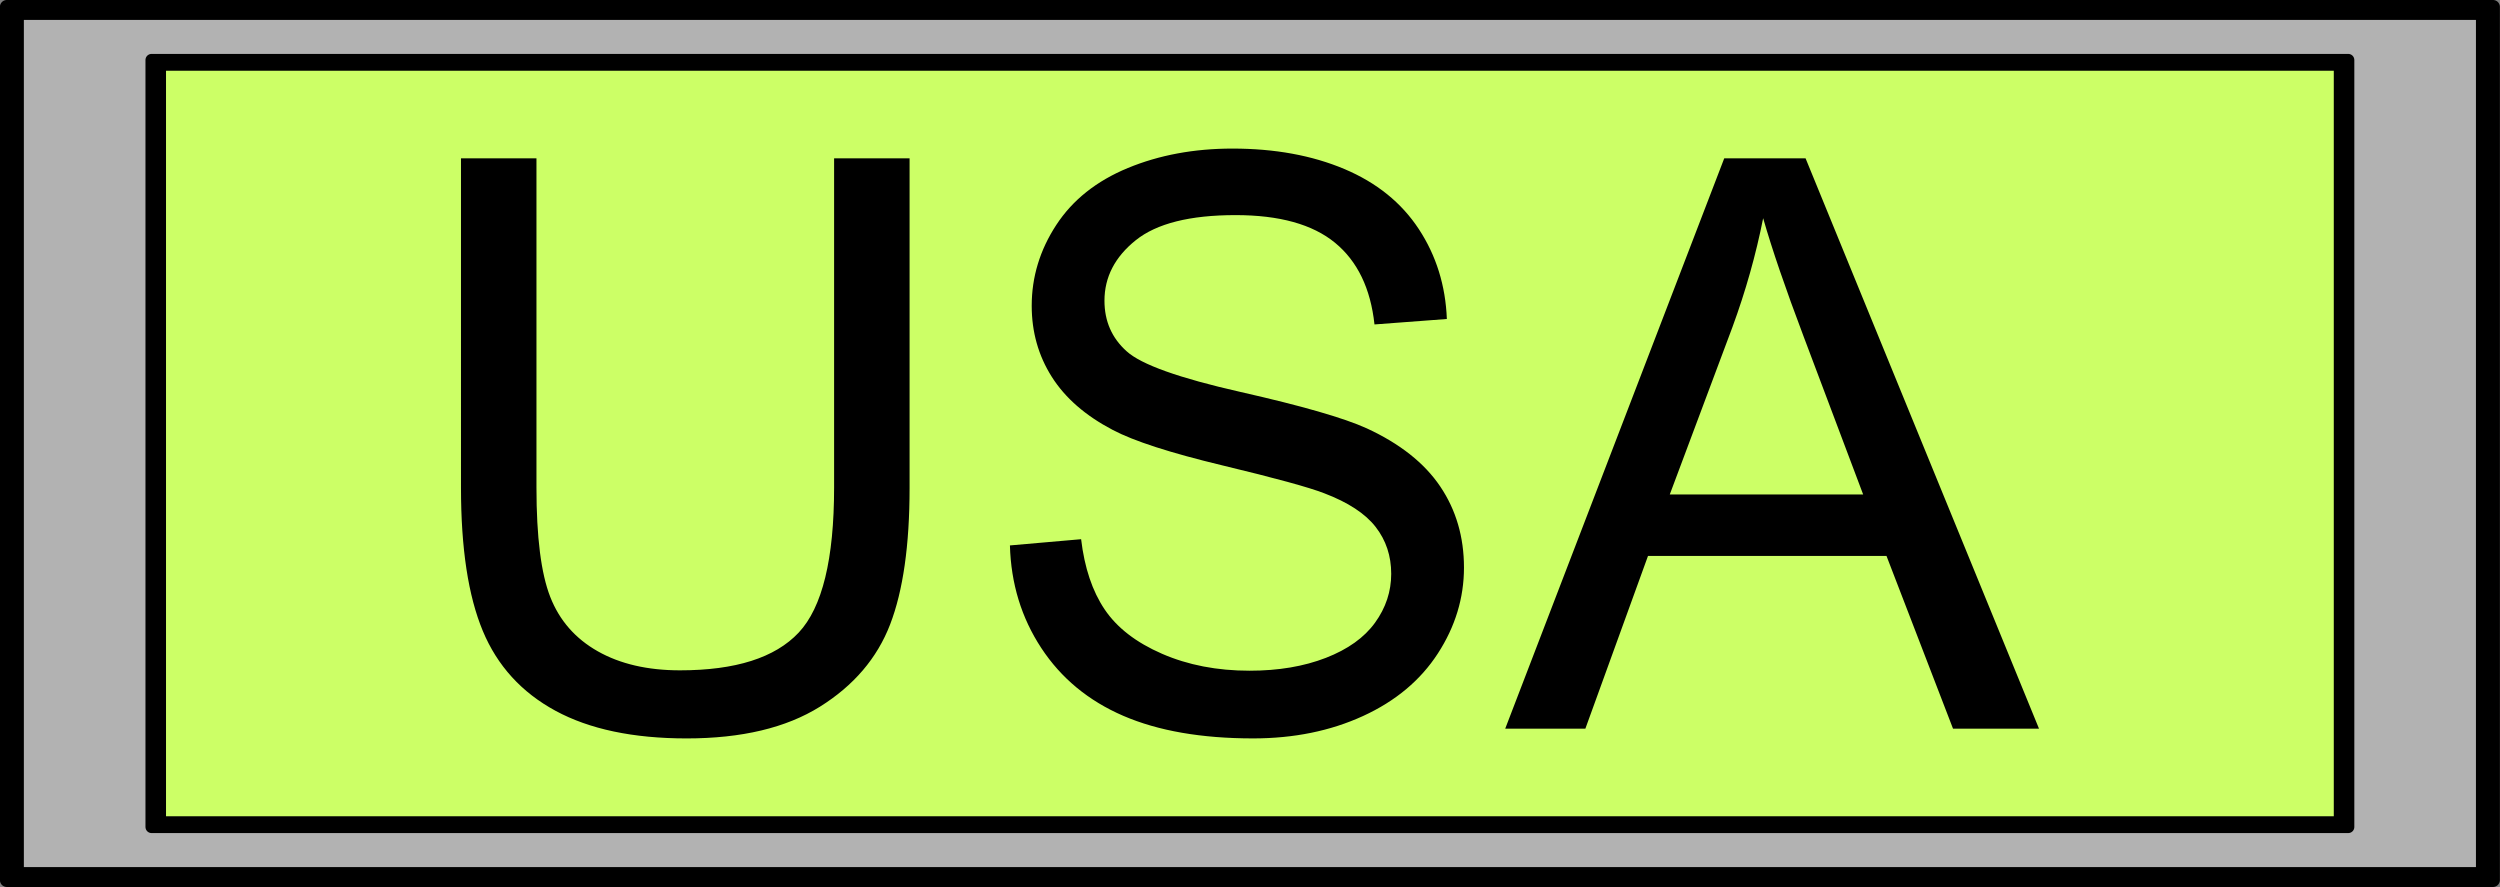 <svg xmlns="http://www.w3.org/2000/svg" viewBox="0 0 724.53 257.06" version="1.0"><rect x="0" y="0" width="724.53" height="257.06" fill="#808080" stroke="none"/><path d="M1.976 2.002h720.52v253.054H1.976z" stroke-linejoin="round" stroke="#000" stroke-linecap="round" stroke-width="4.007"/><path d="M6.915 5.772h710.642v245.52H6.915z" fill="#b2b2b2" fill-rule="evenodd"/><path d="M43.926 17.388h636.62V239.67H43.927z" stroke-linejoin="round" stroke="#000" stroke-linecap="round" stroke-width="3.532"/><path d="M48.115 20.501h628.243v216.063H48.115z" fill="#cf6" fill-rule="evenodd"/><path d="M241.733 45.877h21.875v95.51c0 16.612-1.88 29.805-5.638 39.577-3.759 9.773-10.543 17.722-20.353 23.849-9.81 6.126-22.683 9.189-38.62 9.189-15.485 0-28.151-2.669-38-8.006-9.847-5.337-16.875-13.061-21.085-23.172-4.21-10.11-6.314-23.923-6.314-41.439V45.877h21.875v95.396c0 14.358 1.334 24.938 4.003 31.742 2.668 6.803 7.254 12.046 13.756 15.73 6.503 3.683 14.452 5.524 23.848 5.524 16.087 0 27.55-3.646 34.392-10.937s10.26-21.311 10.26-42.06zM292.685 158.072l20.635-1.804c.977 8.27 3.25 15.053 6.822 20.353 3.57 5.3 9.114 9.584 16.631 12.854 7.517 3.27 15.974 4.905 25.37 4.905 8.345 0 15.712-1.24 22.101-3.72 6.39-2.482 11.145-5.883 14.265-10.206 3.12-4.322 4.679-9.04 4.68-14.15-.001-5.188-1.505-9.717-4.511-13.588-3.007-3.871-7.969-7.122-14.885-9.753-4.435-1.729-14.245-4.416-29.43-8.062-15.184-3.646-25.821-7.086-31.91-10.318-7.893-4.134-13.775-9.264-17.646-15.391-3.871-6.127-5.807-12.986-5.807-20.579 0-8.343 2.368-16.142 7.104-23.397 4.736-7.254 11.651-12.76 20.747-16.52 9.096-3.758 19.206-5.637 30.332-5.637 12.253 0 23.06 1.974 32.418 5.92 9.359 3.947 16.557 9.753 21.593 17.421 5.036 7.668 7.743 16.35 8.119 26.047l-20.973 1.579c-1.128-10.45-4.943-18.342-11.445-23.68-6.503-5.337-16.106-8.005-28.81-8.006-13.23 0-22.87 2.425-28.922 7.273-6.051 4.849-9.077 10.693-9.077 17.534 0 5.938 2.142 10.825 6.427 14.658 4.21 3.834 15.204 7.762 32.982 11.784 17.779 4.021 29.975 7.536 36.59 10.543 9.623 4.435 16.726 10.054 21.312 16.857 4.585 6.803 6.878 14.64 6.878 23.51 0 8.795-2.519 17.083-7.555 24.863-5.037 7.78-12.272 13.832-21.706 18.154C385.58 211.84 374.962 214 363.16 214c-14.959 0-27.494-2.18-37.604-6.54-10.11-4.36-18.042-10.919-23.792-19.676-5.75-8.758-8.776-18.662-9.077-29.712zM436.226 211.181l63.481-165.304h23.566l67.657 165.304h-24.92l-19.281-50.064h-69.12l-18.154 50.064zm47.697-67.882h56.04l-17.252-45.78c-5.262-13.906-9.17-25.332-11.727-34.278-2.105 10.6-5.074 21.124-8.907 31.572z"/></svg>
